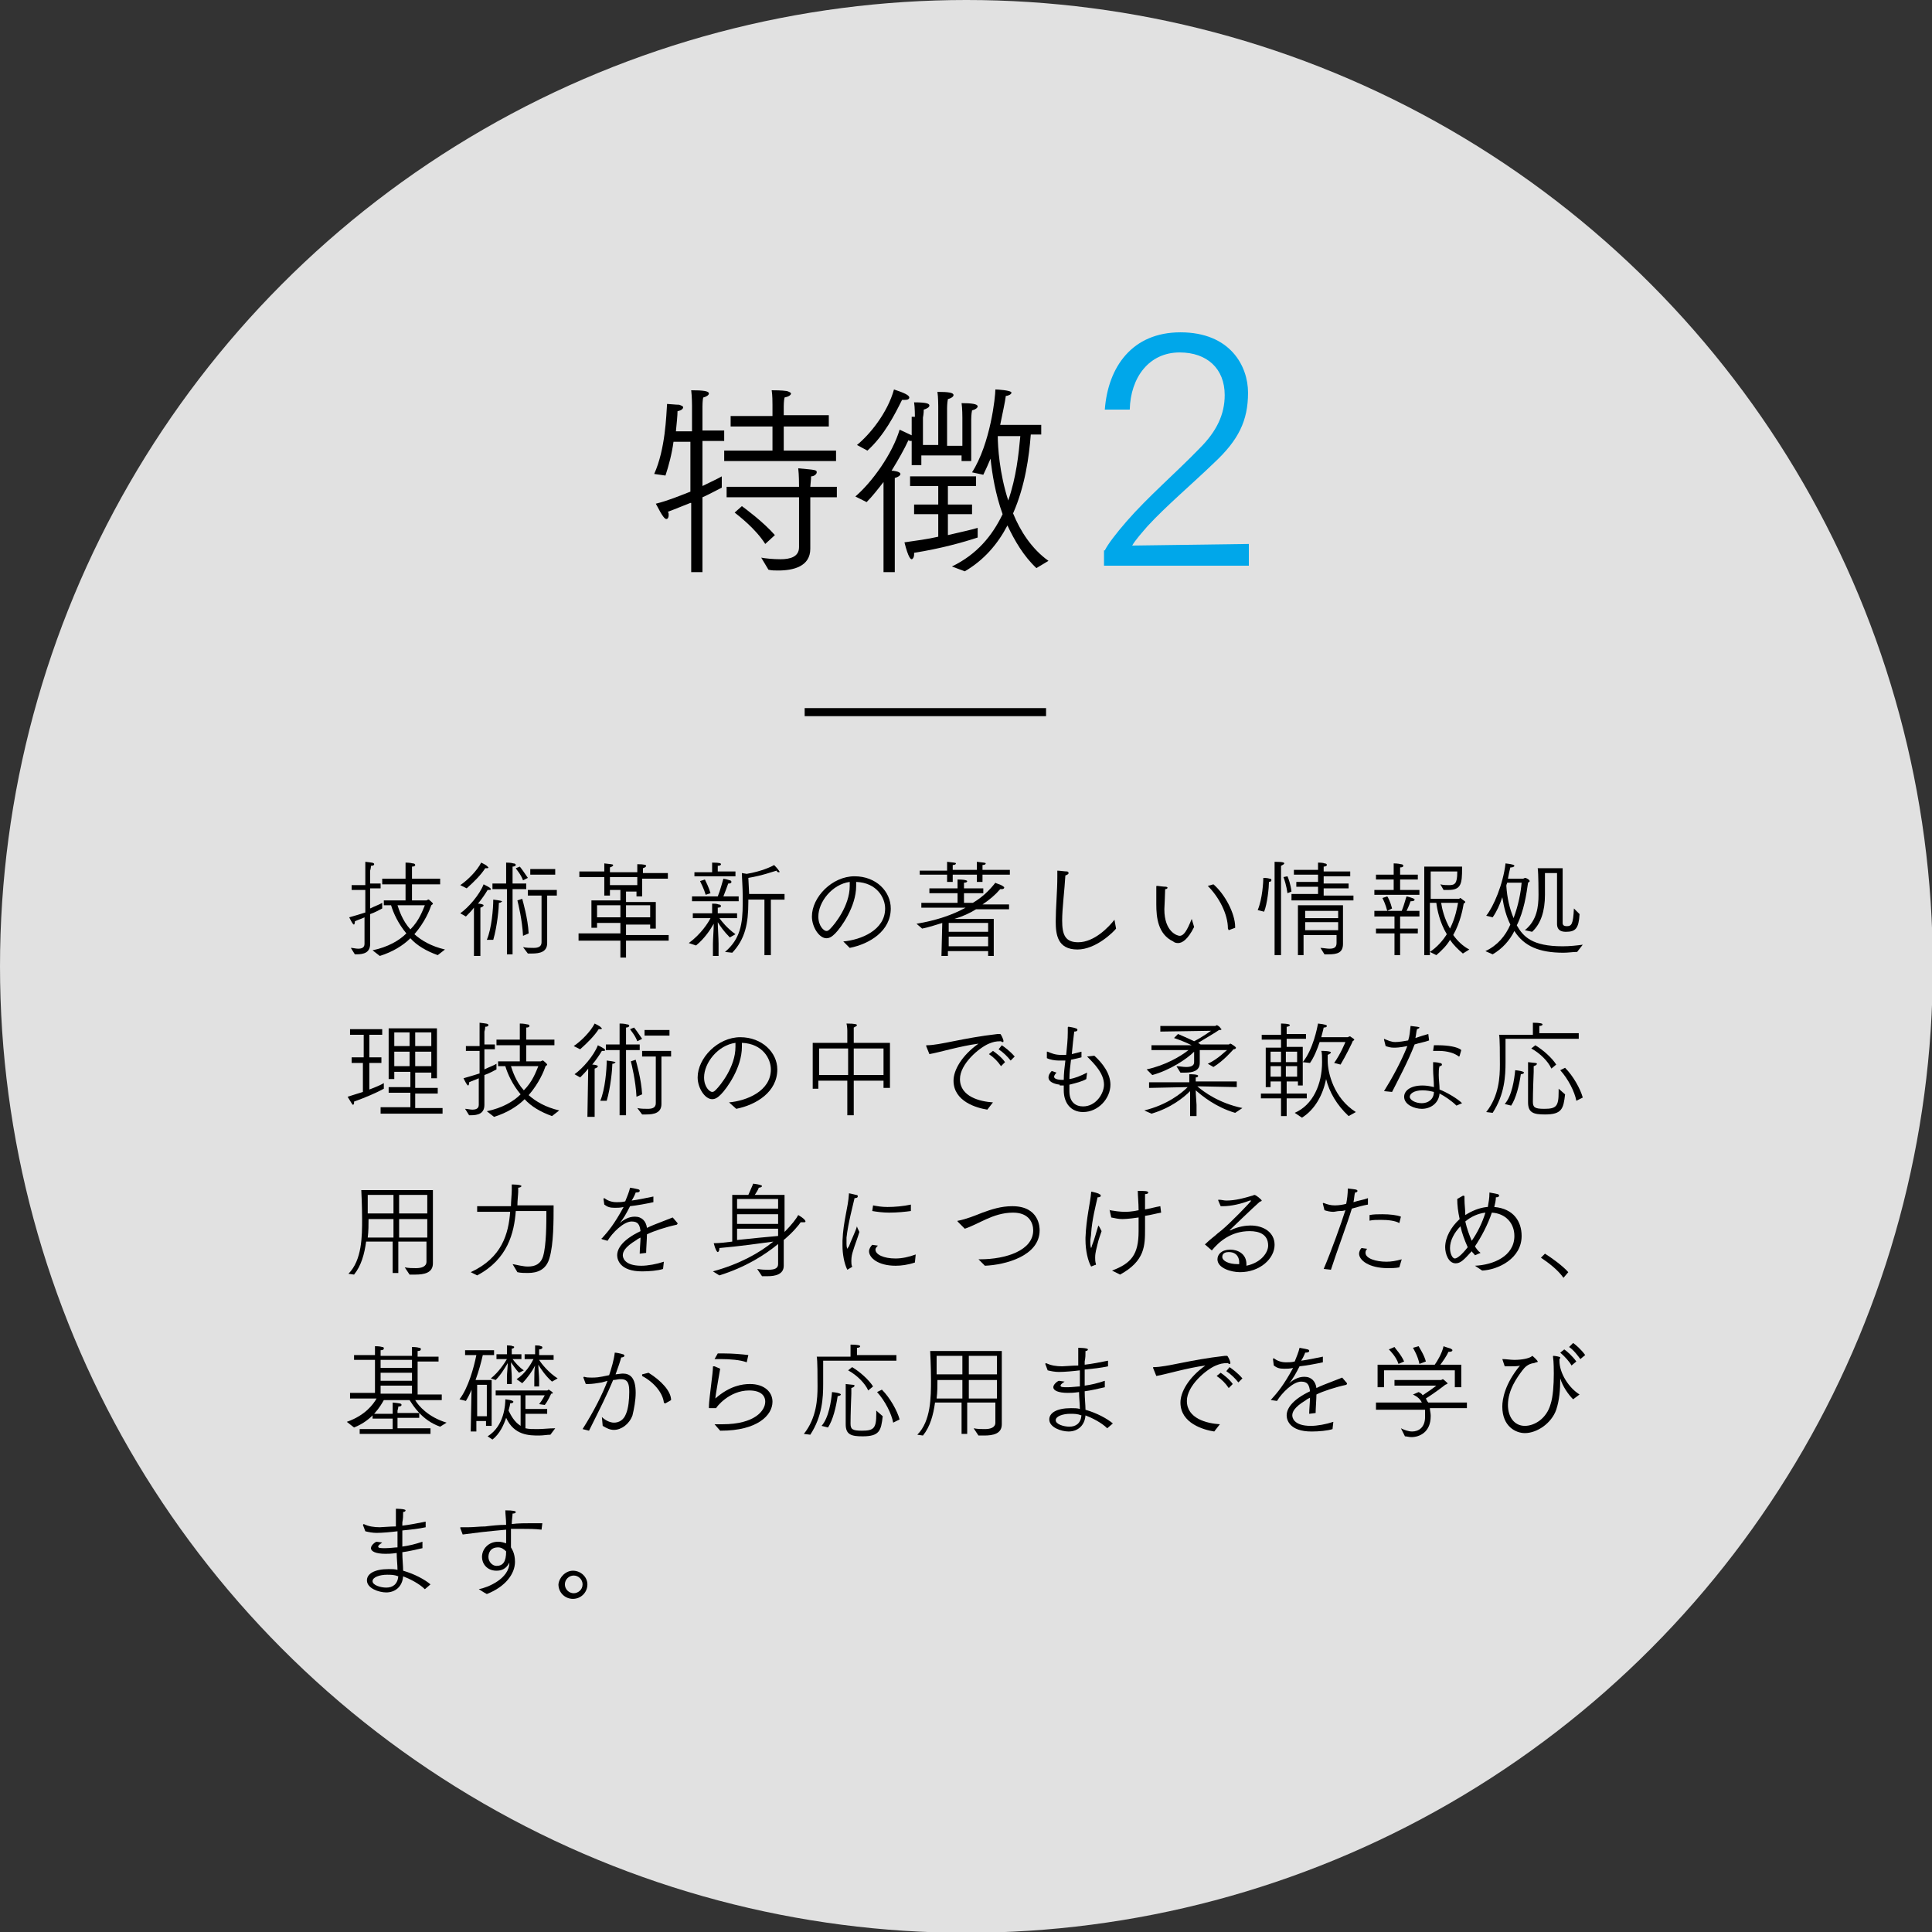 <?xml version="1.0" encoding="utf-8"?>
<!-- Generator: Adobe Illustrator 18.1.1, SVG Export Plug-In . SVG Version: 6.00 Build 0)  -->
<!DOCTYPE svg PUBLIC "-//W3C//DTD SVG 1.1//EN" "http://www.w3.org/Graphics/SVG/1.1/DTD/svg11.dtd">
<svg version="1.1" id="レイヤー_1" xmlns="http://www.w3.org/2000/svg" xmlns:xlink="http://www.w3.org/1999/xlink" x="0px"
	 y="0px" viewBox="0 0 240.1 240.1" enable-background="new 0 0 240.1 240.1" xml:space="preserve">
<rect x="0" y="0" width="240.1" height="240.1" fill="#333333" stroke="none"/>
<circle opacity="0.85" fill="#FFFFFF" cx="120.1" cy="120.1" r="120.1"/>
<g>
	<g>
		<g>
			<path d="M85.8,62.5c-0.8,0.3-1.7,0.7-2.8,1.1c0.1,0.1,0.1,0.3,0.1,0.4c0,0.3-0.1,0.5-0.3,0.5c-0.4,0-1.2-1.8-1.3-1.9
				c1.6-0.4,3-1,4.3-1.5v-6.2h-2.1c-0.2,1.5-0.6,3-1,4.2l-1.4-0.2c1.4-3.1,1.5-7.3,1.6-8.7c0.2,0,1.1,0.1,1.5,0.1
				c0.3,0.1,0.5,0.2,0.5,0.3c0,0.2-0.2,0.4-0.7,0.5c0,0.5-0.1,1.5-0.2,2.5h2v-3.2c0,0,0-1.1-0.1-1.9c1.5,0,2.2,0.1,2.2,0.4
				c0,0.2-0.3,0.4-0.7,0.5c-0.1,0.3-0.1,1.1-0.1,1.1v3h2.7v1.3h-2.7v5.6c1-0.5,1.9-0.9,2.4-1.2v1.4c-0.8,0.4-1.5,0.8-2.4,1.2v9.3
				h-1.4V62.5z M90,56h6V53h-5.2v-1.3H96v-1.4c0-0.3,0-1.2-0.1-1.8c0.2,0,1.3,0,1.9,0.1c0.3,0.1,0.5,0.2,0.5,0.3
				c0,0.2-0.3,0.4-0.8,0.5c-0.1,0.4-0.1,1.1-0.1,1.1v1.1h5.6V53h-5.6V56h6.5v1.3H90V56z M94.6,69.3c0.5,0.1,1.5,0.2,2.4,0.2
				c1.2,0,2.3-0.3,2.3-1.5v-6.2h-9v-1.3h9c0-0.3,0-1.5-0.1-2.3c2.2,0.2,2.3,0.2,2.3,0.5c0,0.2-0.3,0.5-0.7,0.5
				c0,0.4-0.1,1.1-0.1,1.3h3.3v1.3h-3.3v3.8c0,1.2,0,2.4,0,2.6v0c0,2.2-2.1,2.7-4,2.7c-0.4,0-0.8,0-1.2-0.1L94.6,69.3z M92.2,62.9
				c0.4,0.3,2.6,1.9,4.1,3.6l-1.2,1.1c-1.2-1.9-3.3-3.5-3.8-3.9L92.2,62.9z"/>
			<path d="M109.8,59.9c-0.7,0.9-1.4,1.8-2.1,2.5l-1.4-0.7c2.1-1.8,4.6-5.3,5.5-8.3c0.2,0.1,0.9,0.4,1.5,0.7
				c0.2,0.2,0.3,0.3,0.3,0.4c0,0.2-0.2,0.3-0.4,0.3c-0.1,0-0.2,0-0.3-0.1c-0.5,1.1-1.3,2.5-2.1,3.8c0.4,0,0.6,0.1,0.7,0.1
				c0.3,0.1,0.4,0.2,0.4,0.3c0,0.2-0.3,0.4-0.7,0.5l0,11.7h-1.4L109.8,59.9z M106.5,55.3c1.6-1.3,3.8-4,4.6-6.9
				c1.2,0.4,1.9,0.7,1.9,1c0,0.2-0.2,0.3-0.6,0.3c-0.1,0-0.2,0-0.3,0c-0.9,1.8-2.2,4.4-4.3,6.3L106.5,55.3z M113.6,62.7h3v-2.3h-3.5
				v-1.2h8.2v1.2h-3.5v2.3h3v1.2h-3v2.6c1.7-0.4,3.1-0.7,3.7-0.9v1.2c-1.8,0.6-4.7,1.4-7.9,1.9c0,0.1,0,0.1,0,0.2
				c0,0.4-0.2,0.6-0.3,0.6c-0.1,0-0.4-0.1-0.9-2.1c1.4-0.2,2.9-0.4,4.2-0.7v-2.8h-3V62.7z M113.7,51.8c0,0,0-1.2-0.1-1.8
				c1.7,0,1.9,0.2,1.9,0.4c0,0.2-0.3,0.4-0.7,0.5c0,0.5-0.1,1-0.1,1v3.4h1.9v-4.8c0,0,0-1.2-0.1-1.8c1.4,0,2,0.1,2,0.4
				c0,0.2-0.3,0.4-0.7,0.5c-0.1,0.5-0.1,1.1-0.1,1.1v4.7h1.9v-3.5c0,0,0-1.2-0.1-1.8c1.2,0,2,0.1,2,0.4c0,0.2-0.3,0.4-0.7,0.5
				c-0.1,0.5-0.1,1.1-0.1,1.1v5.2h-1.2v-0.7h-5v1.2h-1.2V51.8z M118.3,70.4c3.1-1.5,5-3.8,6.3-6.5c-0.9-2.5-1.3-5-1.5-6.9
				c-0.3,0.7-0.6,1.4-0.9,2l-1.4-0.3c2.3-3.6,2.9-9.4,2.9-10.3c0.2,0,2,0.1,2,0.4c0,0.2-0.4,0.4-0.7,0.4c-0.1,0.8-0.4,2.1-0.7,3.6
				h5.1v1.2h-1.3c-0.2,2.7-0.7,6.4-2.2,9.8c0.9,2.2,2.3,4.4,4.4,5.9l-1.5,0.9c-1.6-1.5-2.7-3.4-3.6-5.3c-1.2,2.3-2.9,4.3-5.3,5.7
				L118.3,70.4z M124,54.2c0,1.3,0.2,4.6,1.3,8c1-2.9,1.3-5.8,1.5-8H124z"/>
		</g>
		<g>
			<path fill="#00A7EA" d="M137.3,68.4c0.4-0.8,1.4-2.1,2.7-3.6c2.7-3.1,6.1-6,9.1-9.1c2.1-2.1,3.1-4.2,3.1-6.6
				c0-3.3-2.2-5.3-5.6-5.3c-3.8,0-6.1,3.1-6.2,7.1h-3.1c0.4-5.3,3.4-9.6,9.4-9.6c6.2,0,8.4,4.2,8.4,7.5c0,3.5-1.2,5.9-4.2,8.7
				c-2.8,2.7-6,5.4-8.3,7.9c-0.6,0.7-1.5,1.7-1.9,2.4l14.5-0.2v2.7h-18V68.4z"/>
		</g>
	</g>
	<g>
		<path d="M43.6,117.8c0.3,0,0.6,0.1,0.9,0.1c0.4,0,0.8-0.1,0.8-0.6v-3.3c-0.4,0.2-0.8,0.3-1.2,0.5c0,0.1,0,0.1,0,0.1
			c0,0.2-0.1,0.3-0.1,0.3c-0.1,0-0.2-0.1-0.6-0.9c0.7-0.2,1.4-0.4,2-0.6v-2.8h-1.7v-0.6h1.7V108c0-0.7,0-0.9,0-0.9
			c0.8,0.1,1.1,0.1,1.1,0.3c0,0.1-0.1,0.2-0.4,0.2c0,0.3-0.1,0.6-0.1,0.6v1.6h1.3v0.6H46v2.5c0.6-0.3,1.2-0.5,1.5-0.7l0,0.7
			c-0.4,0.2-0.9,0.5-1.5,0.7v2.6c0,0.5,0,1,0,1.1c0,1.1-0.8,1.3-1.7,1.3h-0.2L43.6,117.8z M46.3,118.1c1.9-0.4,3.3-1.2,4.2-2.1
			c-1-1.2-1.6-2.5-1.9-3.5h-0.9v-0.6h2.7v-2h-2.9v-0.7h2.9v-1.1c0-0.2,0-0.5,0-0.9c0.1,0,0.5,0,0.9,0.1c0.2,0,0.3,0.1,0.3,0.2
			c0,0.1-0.1,0.2-0.4,0.2c0,0.2,0,0.6,0,0.6v0.9h3.5v0.7h-3.5v2h1.8l0.2-0.1c0,0,0,0,0.1,0c0,0,0.5,0.4,0.5,0.5
			c0,0.1-0.1,0.1-0.2,0.2c-0.2,0.6-0.8,2.1-2.1,3.6c0.9,0.8,2.1,1.5,3.8,1.9l-0.9,0.7c-1.4-0.5-2.6-1.2-3.4-2.1
			c-0.9,0.9-2.2,1.7-3.8,2.2L46.3,118.1z M49.4,112.5c0.2,0.6,0.6,1.9,1.6,3c1.1-1.1,1.5-2.3,1.8-3H49.4z"/>
		<path d="M58.9,112.8c-0.3,0.4-0.6,0.7-1,1.1l-0.7-0.4c1-0.7,2.4-2.3,2.9-3.6c0.8,0.4,0.9,0.5,0.9,0.6c0,0.1-0.1,0.1-0.2,0.1
			c-0.1,0-0.1,0-0.2,0c-0.3,0.5-0.7,1.1-1.2,1.7c0.3,0,0.7,0.1,0.7,0.2c0,0.1-0.1,0.2-0.4,0.3c0,0.4,0,0.8,0,0.8l0,5.2h-0.8
			L58.9,112.8z M57.2,110c0.9-0.6,2.1-1.8,2.6-2.8c0.2,0.1,0.6,0.3,0.7,0.4c0.1,0.1,0.2,0.2,0.2,0.2c0,0.1-0.1,0.1-0.2,0.1
			c-0.1,0-0.1,0-0.2,0c-0.5,0.8-1.4,1.7-2.3,2.5L57.2,110z M60.5,116.8c0.6-1.4,0.8-3.9,0.8-5c0.9,0.1,1.1,0.2,1.1,0.2
			s-0.1,0.2-0.4,0.2c0,0.6-0.2,2.9-0.7,4.6L60.5,116.8z M62.9,110.5h-1.7v-0.7h1.7v-1.7c0-0.1,0-0.5,0-0.9c0.1,0,0.6,0,0.9,0.1
			c0.2,0,0.3,0.1,0.3,0.2c0,0.1-0.2,0.2-0.4,0.2c0,0.2,0,0.6,0,0.6v1.5h1.7v0.7h-1.7v8.1h-0.7V110.5z M64.6,107.7
			c0.1,0.1,0.6,0.8,1,1.4l-0.6,0.3c-0.3-0.8-0.8-1.3-0.9-1.5L64.6,107.7z M65,116.3c-0.1-2-0.6-4-0.7-4.4l0.6-0.2
			c0.1,0.4,0.7,2.4,0.8,4.3L65,116.3z M65,117.7c0.4,0.1,0.9,0.1,1.3,0.1c0.5,0,1-0.1,1-0.7v-5.8h-1.7v-0.7h3.6v0.7H68v4.1
			c0,0.2,0,1.4,0,1.8c0,1.1-0.9,1.3-1.9,1.3c-0.2,0-0.4,0-0.5,0L65,117.7z M65.9,108h3.1v0.7h-3.1V108z"/>
		<path d="M71.9,116h5.2v-1.3h-2.9v0.6h-0.7v-3.4h3.6v-1.3h-1.3v0.7h-0.7V109H72v-0.7h3.1v-0.1c0,0,0-0.6,0-0.9
			c0.8,0.1,1.1,0.1,1.1,0.2c0,0.1-0.1,0.2-0.4,0.3c0,0.2,0,0.5,0,0.5v0.1h3.4v-0.1c0,0,0-0.5,0-0.9c0.9,0,1.1,0.1,1.1,0.2
			c0,0.1-0.1,0.2-0.4,0.3c0,0.1,0,0.2,0,0.3v0.2v0.1H83v0.7h-3.2v2.2h-0.7v-0.6h-1.3v1.3h3.7v3.3h-0.7v-0.5h-3v1.3h5.3v0.7h-5.3v2.1
			h-0.7v-2.1h-5.2V116z M77.1,114v-1.5h-2.9v1.5H77.1z M79.2,110v-1h-3.4v1H79.2z M80.8,114v-1.5h-3v1.5H80.8z"/>
		<path d="M85.6,117.2c1.5-1.1,2.4-2.5,2.7-3.1c-0.8,0-1.9,0-2.2,0v-0.6h2.4v-0.3c0-0.1,0-0.7,0-0.9c0.2,0,0.6,0,0.8,0.1
			c0.2,0,0.3,0.1,0.3,0.2c0,0.1-0.1,0.2-0.4,0.2l0,0.7h2.4v0.6c-0.2,0-1.4,0-2.2,0c0.3,0.4,0.9,1.2,2,2l-0.7,0.4
			c-0.7-0.7-1.2-1.4-1.5-1.9c0,0.6,0.1,2,0.1,2.7v1.5h-0.7l0-1.5c0-0.6,0.1-1.8,0.1-2.5c-0.4,0.7-1.1,1.8-2.2,2.7L85.6,117.2z
			 M86,111.4h3.2c0.3-0.7,0.6-1.9,0.7-2.2c0.1,0,0.5,0.1,0.8,0.2c0.1,0,0.2,0.1,0.2,0.2s-0.1,0.2-0.3,0.2h-0.1
			c-0.1,0.3-0.4,1.1-0.6,1.6h1.9v0.6H86V111.4z M86.3,108.4h2.2V108c0,0,0-0.5,0-0.8c1,0,1.1,0.1,1.1,0.2c0,0.1-0.1,0.2-0.4,0.2
			c0,0.1,0,0.2,0,0.3v0.2v0.2h2.2v0.6h-5.1V108.4z M87.7,111.2c-0.2-0.7-0.6-1.5-0.7-1.7l0.6-0.2c0.1,0.2,0.5,1,0.7,1.7L87.7,111.2z
			 M90.1,118.3c1.9-1.6,2.2-3.5,2.2-6l0-1c0-1-0.1-2.2-0.1-2.8l0.6,0.1c1.8-0.3,3.1-0.9,3.4-1.1c0.1,0.1,0.4,0.4,0.6,0.7
			c0,0.1,0.1,0.1,0.1,0.1c0,0.1-0.1,0.1-0.1,0.1c-0.1,0-0.2,0-0.3-0.2c-0.4,0.1-1.7,0.6-3.5,0.9l0.1,2h4.4v0.7h-1.7v6.9H95v-6.9h-2
			v0.3c0,2.7-0.4,4.6-2,6.3L90.1,118.3z"/>
		<path d="M104.8,117c2.2-0.2,5.2-1.4,5.2-4.1c0-1.3-1-3.2-3.6-3.3c0,0.2,0,0.3,0,0.5c0,2.6-1.9,5.2-2.6,5.9
			c-0.4,0.4-0.7,0.6-1.1,0.6c-0.9,0-1.8-1.4-1.8-2.7c0-2.4,2.5-5,5.3-5c2.7,0,4.5,1.9,4.5,4c0,2.8-2.6,4.4-5.1,4.9L104.8,117z
			 M101.7,113.9c0,1.2,0.7,1.8,1,1.8c0.2,0,0.3-0.1,0.5-0.3c0.5-0.5,2.4-2.8,2.4-5.3c0-0.2,0-0.4,0-0.5
			C103.4,109.9,101.7,112.1,101.7,113.9z"/>
		<path d="M117.1,114.7c-0.7,0.2-1.5,0.5-2.5,0.7l-0.7-0.6c2.4-0.4,4.5-1.1,6.1-2h-5.5v-0.6h4.5v-1.2h-3.5v-0.6h3.5v-0.2
			c0-0.2,0-0.6,0-0.9c1.2,0,1.2,0.2,1.2,0.2c0,0.1-0.1,0.2-0.4,0.2c0,0.2,0,0.6,0,0.6v0.1h2.4v0.6h-2.4v1.2h1.1
			c1.2-0.7,2.1-1.6,2.8-2.5c0.1,0.1,0.6,0.2,0.9,0.4c0.1,0.1,0.2,0.1,0.2,0.2c0,0.1-0.1,0.2-0.3,0.2c-0.1,0-0.1,0-0.2,0
			c-0.6,0.7-1.3,1.3-2.2,1.9h3.3v0.6h-4.1c-0.8,0.5-1.7,0.9-2.7,1.2l4.9,0v4.6h-0.7l0-0.6h-5v0.6h-0.8L117.1,114.7z M114.3,108.2
			h3.4V108c0,0,0-0.5,0-0.9c0.8,0.1,1.1,0.1,1.1,0.2c0,0.1-0.1,0.2-0.4,0.2c0,0.2,0,0.5,0,0.5v0.1h3V108c0,0,0-0.5,0-0.9
			c0.8,0.1,1.1,0.1,1.1,0.2c0,0.1-0.1,0.2-0.4,0.2c0,0.2,0,0.5,0,0.5v0.1h3.4v0.6h-3.4v0.9h-0.7v-0.9h-3v0.9h-0.7v-0.9h-3.4V108.2z
			 M122.8,117.6v-1.2h-4.9v1.2H122.8z M122.8,115.8v-1.1h-4.9v1.1H122.8z"/>
		<path d="M138.7,115.4c-0.3,0.4-2.5,2.6-4.8,2.6c-2.5,0-2.7-1.9-2.7-3.5c0-1.6,0.2-3.8,0.2-5.5c0-0.3,0-0.5,0-0.8
			c0.3,0,0.9,0.1,1.2,0.1c0.1,0,0.2,0.1,0.2,0.2c0,0.1-0.1,0.2-0.4,0.3c-0.1,1.8-0.4,4.1-0.4,5.6c0,1.8,0.4,2.7,2,2.7
			c2,0,3.8-1.9,4.5-2.8L138.7,115.4z"/>
		<path d="M148.4,115.2c-0.8,1.6-1.5,2-2,2c-0.3,0-0.5-0.1-0.6-0.2c-1.9-0.9-2.1-3-2.1-4.6c0-1.7,0-2,0-2.2c0-0.1,0-0.1,0.1-0.1
			c0,0,0,0,0.1,0c0,0,0.7,0.1,1,0.1c0.1,0,0.2,0.1,0.2,0.1c0,0.1-0.1,0.2-0.3,0.2c0,0.5-0.1,2.4-0.1,2.5c0,2.8,1.6,3.3,1.9,3.3
			c0.5,0,0.9-0.6,1.5-2.1L148.4,115.2z M152.7,115.6C152.7,115.6,152.7,115.6,152.7,115.6C152.7,115.6,152.7,115.6,152.7,115.6
			L152.7,115.6l-0.1-0.2c0-1.8-1.1-3.9-2.5-5.3l0.7-0.2c1.4,1.2,2.7,3.6,2.7,5.3v0.1L152.7,115.6z"/>
		<path d="M156.3,113.1c0.6-1.4,0.7-3.6,0.7-4c0.1,0,0.5,0,0.8,0.1c0.2,0,0.2,0.1,0.2,0.2c0,0.1-0.1,0.2-0.3,0.2
			c0,0.7-0.2,2.7-0.6,3.7L156.3,113.1z M158.4,108.1c0,0,0-0.6,0-1c1.1,0,1.2,0.1,1.2,0.2c0,0.1-0.2,0.2-0.4,0.3c0,0.2,0,0.6,0,0.6
			v10.5h-0.8L158.4,108.1z M160,111c-0.1-0.8-0.4-1.8-0.5-2l0.5-0.1c0.1,0.2,0.4,1,0.5,1.9L160,111z M160.5,111.1h3.3v-0.9h-2.7
			v-0.6h2.7v-0.9h-3v-0.6h3V108c0-0.1,0-0.5,0-0.8c0.1,0,0.6,0,0.8,0.1c0.2,0,0.3,0.1,0.3,0.2c0,0.1-0.2,0.2-0.4,0.2
			c0,0.2,0,0.5,0,0.5v0.1h3.3v0.6h-3.3v0.9h3.1v0.6h-3.1v0.9h3.7v0.6h-7.7V111.1z M161.4,112.5h5.5v3.7c0,0.6,0,0.8,0,1.1v0
			c0,1.1-0.7,1.3-1.8,1.3l-0.5,0l-0.5-0.8c0.3,0,0.8,0.1,1.1,0.1c0.5,0,0.9-0.1,0.9-0.7v-1h-4.1v2.5h-0.7V112.5z M166.3,114.1v-0.9
			h-4.1v0.9H166.3z M166.3,115.6v-1h-4.1v1H166.3z"/>
		<path d="M173.3,116H171v-0.6h2.3v-1.5h-2.5v-0.7h3.4c0.3-0.7,0.5-1.6,0.6-1.8c0.8,0.2,1,0.3,1,0.4c0,0.1-0.1,0.2-0.4,0.2h-0.1
			c0,0-0.2,0.6-0.5,1.2h1.6v0.7H174v1.5h2.2v0.6H174v2.7h-0.7V116z M170.8,110.6h2.4v-1.3h-2.2v-0.6h2.2v-0.5c0-0.2,0-0.5,0-0.9
			c0.1,0,0.5,0,0.9,0.1c0.2,0,0.3,0.1,0.3,0.2c0,0.1-0.1,0.2-0.4,0.2c0,0.2,0,0.6,0,0.6v0.3h2.2v0.6H174v1.3h2.4l0,0.6h-5.6V110.6z
			 M172.4,113.2c-0.2-0.8-0.5-1.4-0.6-1.6l0.6-0.2c0.1,0.1,0.4,0.7,0.6,1.5L172.4,113.2z M177,107.7h4.7v0.2c0,1.9-0.1,2.7-1.7,2.7
			c-0.2,0-0.4,0-0.6,0l-0.4-0.7c0.4,0.1,0.7,0.1,1.1,0.1c0.7,0,1-0.2,1-1.6v-0.1h-3.3v3.4h3.5c0.1,0,0.1-0.1,0.2-0.1c0,0,0,0,0,0
			c0.5,0.4,0.6,0.4,0.6,0.5c0,0.1-0.1,0.1-0.2,0.2c-0.1,0.6-0.4,2.3-1.3,3.9c0.5,0.7,1.2,1.4,2,1.8l-0.8,0.5
			c-0.6-0.5-1.2-1.1-1.6-1.7c-0.4,0.7-1,1.3-1.7,1.9l-0.8-0.4c0.9-0.6,1.6-1.4,2.1-2.2c-0.9-1.5-1.2-3.1-1.3-3.9h-0.8l0,6.5H177
			V107.7z M179.1,112.2c0.1,0.7,0.4,2,1.1,3.2c0.7-1.4,0.9-2.7,1-3.2H179.1z"/>
		<path d="M184.6,118.2c1.5-0.7,2.5-1.9,3.1-3.3c-0.5-1-0.8-2.1-1-3.4c-0.3,0.9-0.7,1.8-1.2,2.5l-0.8-0.2c0.9-1.1,2.1-3.9,2.4-6.5
			c0.9,0.1,1.1,0.2,1.1,0.3c0,0.1-0.2,0.2-0.4,0.2h-0.1c-0.1,0.4-0.2,0.8-0.3,1.4h1.9l0.2-0.1c0,0,0.1,0,0.1,0c0,0,0.5,0.2,0.5,0.4
			c0,0.1-0.1,0.1-0.2,0.2c-0.2,1.4-0.5,3.5-1.4,5.3c0.8,1.4,1.9,2.6,5.7,2.6c0.9,0,1.8-0.1,2.5-0.2l-0.7,0.9c-0.5,0-1.1,0.1-1.7,0.1
			c-3,0-4.9-0.8-6.1-2.7c-0.6,1.2-1.5,2.2-2.7,2.9L184.6,118.2z M187.3,109.7c0,0.1-0.1,0.2-0.1,0.4c0.1,1.5,0.4,2.8,0.9,4
			c0.6-1.6,0.9-3.2,1-4.4H187.3z M189.5,115.6c1.5-1.2,1.7-2.9,1.7-4.4c0-0.1,0-2.7-0.1-3.3h3.1l0,6.8c0,0.3,0.2,0.4,0.5,0.4
			c0.6,0,0.8-0.2,0.9-2.2l0.7,0.7c-0.1,1.8-0.5,2.2-1.7,2.2c-1,0-1.1-0.6-1.1-1v-6.3H192c0,0.1,0,0.3,0,0.6c0,0.6,0,1.6,0,2v0.1
			c0,2-0.5,3.6-1.6,4.6L189.5,115.6z"/>
		<path d="M45.2,132.1h-1.5v-0.7h1.5v-2.8h-1.7v-0.7h4v0.7h-1.6v2.8h1.5v0.7h-1.5v3.3c0.8-0.3,1.5-0.6,1.8-0.8l0,0.7
			c-0.9,0.5-2.3,1.1-3.7,1.6c0,0.1,0,0.1,0,0.2c0,0.1-0.1,0.2-0.1,0.2c-0.1,0-0.1,0-0.7-1c0.6-0.2,1.3-0.4,1.9-0.6V132.1z
			 M47.4,137.6h3.6v-1.8h-2.7v-0.7h2.7v-1.9H49v0.9h-0.7v-6.3h6v6.2h-0.7v-0.7h-2v1.9h2.8v0.7h-2.8v1.8h3.4v0.7h-7.7V137.6z
			 M50.9,130v-1.7H49v1.7H50.9z M50.9,132.5v-1.8H49v1.8H50.9z M53.6,130v-1.7h-2v1.7H53.6z M53.6,132.5v-1.8h-2v1.8H53.6z"/>
		<path d="M57.8,137.8c0.3,0,0.6,0.1,0.9,0.1c0.4,0,0.8-0.1,0.8-0.6v-3.3c-0.4,0.2-0.8,0.3-1.2,0.5c0,0.1,0,0.1,0,0.1
			c0,0.2-0.1,0.3-0.1,0.3c-0.1,0-0.2-0.1-0.6-0.9c0.7-0.2,1.4-0.4,2-0.6v-2.8h-1.7v-0.6h1.7V128c0-0.7,0-0.9,0-0.9
			c0.8,0.1,1.1,0.1,1.1,0.3c0,0.1-0.1,0.2-0.4,0.2c0,0.3-0.1,0.6-0.1,0.6v1.6h1.3v0.6h-1.3v2.5c0.6-0.3,1.2-0.5,1.5-0.7l0,0.7
			c-0.4,0.2-0.9,0.5-1.5,0.7v2.6c0,0.5,0,1,0,1.1c0,1.1-0.8,1.3-1.7,1.3h-0.2L57.8,137.8z M60.5,138.1c1.9-0.4,3.3-1.2,4.2-2.1
			c-1-1.2-1.6-2.5-1.9-3.5h-0.9v-0.6h2.7v-2h-2.9v-0.7h2.9v-1.1c0-0.2,0-0.5,0-0.9c0.1,0,0.5,0,0.9,0.1c0.2,0,0.3,0.1,0.3,0.2
			c0,0.1-0.1,0.2-0.4,0.2c0,0.2,0,0.6,0,0.6v0.9h3.5v0.7h-3.5v2h1.8l0.2-0.1c0,0,0,0,0.1,0c0,0,0.5,0.4,0.5,0.5
			c0,0.1-0.1,0.1-0.2,0.2c-0.2,0.6-0.8,2.1-2.1,3.6c0.9,0.8,2.1,1.5,3.8,1.9l-0.9,0.7c-1.4-0.5-2.6-1.2-3.4-2.1
			c-0.9,0.9-2.2,1.7-3.8,2.2L60.5,138.1z M63.5,132.5c0.2,0.6,0.6,1.9,1.6,3c1.1-1.1,1.5-2.3,1.8-3H63.5z"/>
		<path d="M73.1,132.8c-0.3,0.4-0.6,0.7-1,1.1l-0.7-0.4c1-0.7,2.4-2.3,2.9-3.6c0.8,0.4,0.9,0.5,0.9,0.6c0,0.1-0.1,0.1-0.2,0.1
			c-0.1,0-0.1,0-0.2,0c-0.3,0.5-0.7,1.1-1.2,1.7c0.3,0,0.7,0.1,0.7,0.2c0,0.1-0.1,0.2-0.4,0.3c0,0.4,0,0.8,0,0.8l0,5.2H73
			L73.1,132.8z M71.3,130c0.9-0.6,2.1-1.8,2.6-2.8c0.2,0.1,0.6,0.3,0.7,0.4c0.1,0.1,0.2,0.2,0.2,0.2c0,0.1-0.1,0.1-0.2,0.1
			c-0.1,0-0.1,0-0.2,0c-0.5,0.8-1.4,1.7-2.3,2.5L71.3,130z M74.6,136.8c0.6-1.4,0.8-3.9,0.8-5c0.9,0.1,1.1,0.2,1.1,0.2
			s-0.1,0.2-0.4,0.2c0,0.6-0.2,2.9-0.7,4.6L74.6,136.8z M77,130.5h-1.7v-0.7H77v-1.7c0-0.1,0-0.5,0-0.9c0.1,0,0.6,0,0.9,0.1
			c0.2,0,0.3,0.1,0.3,0.2c0,0.1-0.2,0.2-0.4,0.2c0,0.2,0,0.6,0,0.6v1.5h1.7v0.7h-1.7v8.1H77V130.5z M78.8,127.7
			c0.1,0.1,0.6,0.8,1,1.4l-0.6,0.3c-0.3-0.8-0.8-1.3-0.9-1.5L78.8,127.7z M79.1,136.3c-0.1-2-0.6-4-0.7-4.4l0.6-0.2
			c0.1,0.4,0.7,2.4,0.8,4.3L79.1,136.3z M79.2,137.7c0.4,0.1,0.9,0.1,1.3,0.1c0.5,0,1-0.1,1-0.7v-5.8h-1.7v-0.7h3.6v0.7h-1.2v4.1
			c0,0.2,0,1.4,0,1.8c0,1.1-0.9,1.3-1.9,1.3c-0.2,0-0.4,0-0.5,0L79.2,137.7z M80.1,128h3.1v0.7h-3.1V128z"/>
		<path d="M90.6,137c2.2-0.2,5.2-1.4,5.2-4.1c0-1.3-1-3.2-3.6-3.3c0,0.2,0,0.3,0,0.5c0,2.6-1.9,5.2-2.6,5.9
			c-0.4,0.4-0.7,0.6-1.1,0.6c-0.9,0-1.8-1.4-1.8-2.7c0-2.4,2.5-5,5.3-5c2.7,0,4.6,1.9,4.6,4c0,2.8-2.6,4.4-5.1,4.9L90.6,137z
			 M87.5,133.9c0,1.2,0.7,1.8,1,1.8c0.2,0,0.3-0.1,0.5-0.3c0.5-0.5,2.4-2.8,2.4-5.3c0-0.2,0-0.4,0-0.5
			C89.2,129.9,87.5,132.1,87.5,133.9z"/>
		<path d="M101,129.6h4.3v-1.5c0,0,0-0.5-0.1-0.9c1.1,0,1.3,0.1,1.3,0.2c0,0.1-0.2,0.2-0.4,0.3c0,0.2,0,0.6,0,0.6v1.3h4.5v5.6h-0.8
			v-0.9h-3.7v4.3h-0.8v-4.3h-3.6v1H101V129.6z M105.4,133.6v-3.3h-3.6v3.3H105.4z M109.8,133.6v-3.3h-3.7v3.3H109.8z"/>
		<path d="M115.1,130C115,130,115,130,115.1,130c0-0.1,0-0.1,0.1-0.1c1.6,0,4.4-0.9,8.8-1.4c0.1,0,0.1,0,0.2,0c0,0,0.1,0,0.1,0
			c0.1,0,0.4,0.7,0.4,0.8c0,0,0,0.1,0,0.1c0,0.1,0,0.1-0.1,0.1c-0.1,0-0.1,0-0.2-0.1c-0.7,0-1,0.1-1.5,0.3c-1.2,0.5-3.6,2.5-3.6,4.4
			c0,2.2,2.5,2.8,4.1,2.9l-0.7,0.9c-1.3-0.2-4.2-1-4.2-3.6c0-1.3,1-3.1,3.1-4.6c-2.3,0.3-4.9,1.1-6.1,1.3L115.1,130z M123.4,130.6
			c0.3,0.2,1.1,0.8,1.5,1.4l-0.5,0.5c-0.4-0.6-0.9-1.1-1.5-1.5L123.4,130.6z M124.5,129.9c0.3,0.2,1,0.7,1.6,1.4l-0.5,0.5
			c-0.4-0.5-0.9-1-1.5-1.4L124.5,129.9z"/>
		<path d="M131.7,134.8c-0.8-0.1-1.4-0.4-1.4-0.9c0-0.2,0.1-0.5,0.4-0.8l0.6,0.2c-0.2,0.2-0.3,0.4-0.3,0.5c0,0.4,0.9,0.4,1,0.4
			l0.2,0c0-0.8,0.1-1.6,0.2-2.4c-0.3,0-0.5,0-0.8,0c-0.5,0-1.1-0.1-1.5-0.3c0-0.1,0-0.6,0-0.7c0-0.1,0-0.1,0-0.1c0,0,0,0,0.1,0
			c0.5,0.2,0.9,0.4,1.7,0.4c0.2,0,0.4,0,0.6,0c0.1-1,0.2-1.9,0.2-2.8c0-0.2,0-0.4,0-0.6c0,0,0-0.1,0.1-0.1c0,0,0.7,0.1,0.9,0.2
			c0.1,0,0.2,0.1,0.2,0.2c0,0.1-0.1,0.2-0.4,0.2c-0.1,0.8-0.2,1.7-0.3,2.8c0.4-0.1,0.8-0.2,1.2-0.3l0,0.7c-0.4,0.1-0.8,0.2-1.3,0.3
			c-0.1,0.8-0.2,1.6-0.2,2.4c0.7-0.1,1.4-0.4,2.2-0.8l-0.1,0.8c-0.5,0.3-1.3,0.5-2.1,0.7v0.8c0,1.4,0.8,1.9,1.7,1.9
			c1.6,0,2.6-1.6,2.6-2.7c0-1.4-1.2-2.6-2.1-3.5l0.9-0.1c1,0.9,2,2.2,2,3.6c0,1.7-1.5,3.4-3.4,3.4c-1.5,0-2.4-1.1-2.4-2.7v0
			c0-0.2,0-0.4,0-0.6H131.7z"/>
		<path d="M142.2,138c2.9-0.7,4.7-2.2,5.4-2.9l-4.8,0.1v-0.7h5v-0.2c0,0,0-0.4,0-0.8c0.2,0,1.1,0,1.1,0.2c0,0.1-0.1,0.2-0.3,0.2
			c0,0.3,0,0.4,0,0.4v0.1h5.1v0.7l-4.9-0.1c0.8,0.7,2.7,2.1,5.6,2.7l-0.9,0.6c-2.4-0.7-4.1-2.1-4.9-2.8c0,0.5,0.1,1.6,0.1,1.8l0,1.4
			h-0.8l0-1.4c0-0.1,0-1.2,0-1.7c-0.8,0.8-2.4,2.1-4.8,2.8L142.2,138z M142.5,132.9c2.3-0.5,4.2-1.6,5.2-2.4l-4.6,0v-0.6l5,0
			c-0.8-0.4-1.6-0.7-2.2-0.9l0.5-0.5c0.2,0.1,1.2,0.5,2,0.9c1-0.5,2.1-1.3,2.1-1.3l-6.3,0.1v-0.7h6.8c0.1,0,0.2-0.1,0.2-0.1
			c0.1,0,0.4,0.2,0.5,0.4c0,0,0.1,0.1,0.1,0.1c0,0.1-0.1,0.1-0.3,0.1c-0.4,0.3-1.8,1.1-2.6,1.6c0.1,0.1,0.2,0.1,0.3,0.2l3.5,0
			c0.1,0,0.1-0.1,0.2-0.1c0.1,0,0.7,0.4,0.7,0.5c0,0.1-0.1,0.2-0.3,0.2c-0.2,0.2-1.2,1.4-2.5,2.2l-0.7-0.4c1.3-0.6,2.2-1.6,2.4-1.7
			h-3.4v0.8c0,0.1,0,0.5,0,0.6c0,0,0,0.1,0,0.1v0.1c0,1-0.9,1.2-1.8,1.2c-0.2,0-0.4,0-0.6,0l-0.5-0.8c0.4,0,0.8,0.1,1.2,0.1
			c0.5,0,1-0.1,1-0.6v-0.5c0-0.2,0-0.6,0-0.8c-0.9,0.9-3,2.3-5.2,2.9L142.5,132.9z"/>
		<path d="M156.7,135.9h2.5v-1.5h-1.3v0.7h-0.6l0-4.9h1.9v-1h-2.4v-0.6h2.4v-0.4c0,0,0-0.6,0-1c0,0,1.1,0,1.1,0.2
			c0,0.1-0.2,0.2-0.4,0.2c0,0.3,0,0.6,0,0.6v0.3h2.4v0.6h-2.4v1h2v4.8h-0.6v-0.5h-1.4v1.5h2.5v0.6h-2.5v2.2h-0.7v-2.2h-2.5V135.9z
			 M159.2,132v-1.3h-1.3v1.3H159.2z M159.2,133.8v-1.3h-1.3v1.3H159.2z M161.2,132v-1.3h-1.4v1.3H161.2z M161.2,133.8v-1.3h-1.4v1.3
			H161.2z M160.9,138.3c2.3-1,3.4-3.6,3.4-6.3c0-0.6,0-1.2-0.1-1.4h0.1c0,0,1.1,0,1.1,0.2c0,0.1-0.2,0.2-0.4,0.3l0,0.7
			c0,1.6,0.8,4.7,3.5,6.4l-0.9,0.5c-1.5-1.4-2.4-3-2.8-4.6c-0.4,2-1.4,3.8-3,4.8L160.9,138.3z M161.9,132c1.3-1.6,1.8-4.3,1.9-4.8
			c0.9,0.1,1.1,0.2,1.1,0.3c0,0.1-0.1,0.2-0.4,0.2c0,0-0.1,0.5-0.3,1.2h3.3l0.2-0.1c0,0,0,0,0.1,0c0.1,0.1,0.5,0.3,0.5,0.4
			c0,0.1-0.1,0.1-0.2,0.2c0,0.1-0.9,1.9-1.5,2.9l-0.8-0.2c0.8-1.1,1.4-2.6,1.4-2.6H164c-0.3,0.9-0.7,1.9-1.2,2.6L161.9,132z"/>
		<path d="M172,135.6c1-1.6,2.1-3.6,2.9-5.6c-1,0.2-1.4,0.2-1.7,0.2c-0.4,0-0.7-0.1-1-0.2l-0.2-0.8v0c0,0,0-0.1,0-0.1c0,0,0,0,0,0
			c0.5,0.2,0.9,0.4,1.4,0.4c0.4,0,1.1-0.1,1.6-0.2c0.2-0.6,0.2-1,0.3-1.8c0.7,0.1,1.1,0.1,1.1,0.2c0,0.1-0.1,0.1-0.3,0.2
			c-0.1,0.3-0.1,0.7-0.2,1.1c0.6-0.2,1.2-0.4,1.6-0.5l0.1,0.8c-0.5,0.2-1.2,0.3-1.8,0.5c-0.8,2.1-2.1,4.5-2.8,5.9L172,135.6z
			 M181,137.4c-0.6-0.6-1.5-1.2-2.1-1.5c-0.1,1.2-1.1,1.9-2.2,1.9c-0.9,0-2.2-0.5-2.2-1.5c0-0.7,0.7-1.4,2.3-1.4
			c0.5,0,1,0.1,1.4,0.2c0-0.8-0.1-1.5-0.1-2.2c0-0.3,0-0.6,0-0.9c0,0,0.5,0,0.8,0.1c0.2,0,0.3,0.1,0.3,0.2c0,0.1-0.1,0.2-0.3,0.2
			c-0.1,0.3-0.1,0.7-0.1,1.1c0,0.6,0.1,1.2,0.1,1.8c0.8,0.3,2.2,1.1,2.8,1.7L181,137.4z M176.8,135.5c-1.2,0-1.6,0.5-1.6,0.8
			c0,0.4,0.7,0.8,1.5,0.8c0.8,0,1.5-0.5,1.5-1.4C177.8,135.6,177.3,135.5,176.8,135.5z M178.2,129.9c0.2,0,0.4,0,0.6,0
			c1.1,0,2.4,0.2,2.8,0.6l-0.2,0.7c0,0,0,0.1-0.1,0.1c0,0,0,0,0,0c-0.5-0.4-1.4-0.7-2.5-0.7c-0.2,0-0.4,0-0.6,0c-0.1,0-0.1,0-0.1,0
			v0L178.2,129.9z"/>
		<path d="M184.7,138.2c1.6-2,1.7-4.4,1.7-5.9c0-1.2,0-3.3-0.1-3.7h4.2V128c0-0.1,0-0.6,0-0.9c0.9,0,1.2,0.1,1.2,0.2
			c0,0.1-0.1,0.2-0.4,0.2c0,0.2,0,0.5,0,0.5v0.4h4.9v0.7h-9.1c0,0.2,0,1.7,0,2.9c0,1.7-0.1,4-1.6,6.3L184.7,138.2z M187,137.2
			c0.9-1,1.2-3.1,1.3-4.2c1.1,0.1,1.1,0.3,1.1,0.3c0,0.1-0.2,0.2-0.4,0.2c-0.2,1.4-0.6,3-1.2,3.9L187,137.2z M189.9,133.1v-0.4
			c0-0.2,0-0.5,0-0.7c1,0.1,1.1,0.1,1.1,0.2c0,0.1-0.1,0.2-0.4,0.3c0,0.3,0,0.6,0,0.7c-0.1,2.5-0.1,3.6-0.1,3.7
			c0,0.7,0.2,0.9,1.4,0.9c1.5,0,1.8-0.3,1.8-2.1v-0.4l0.8,0.7c-0.2,1.8-0.4,2.5-2.5,2.5c-1.4,0-2.1-0.2-2.1-1.5v-0.1L189.9,133.1z
			 M190.8,129.9c1,0.6,2.1,1.6,2.6,2.4l-0.6,0.5c-0.4-0.9-1.4-1.9-2.5-2.5L190.8,129.9z M195.9,136.8c-0.2-1.1-1-2.7-2-3.8l0.6-0.3
			c1,1,1.9,2.6,2.2,3.7L195.9,136.8z"/>
		<path d="M43.3,158.3c1.7-1.7,1.7-4.7,1.7-6.8c0-1.7-0.1-3.5-0.1-3.6h8.9v7.5c0,0.8,0,1.4,0,1.6v0c0,1.2-1.1,1.4-2.2,1.4
			c-0.2,0-0.5,0-0.7,0l-0.6-0.9c0.5,0.1,1,0.1,1.4,0.1c0.7,0,1.3-0.2,1.3-0.8v-2.5h-3.5v3.9h-0.7v-3.9h-3.3c-0.2,1.5-0.6,3-1.5,4.1
			L43.3,158.3z M48.9,153.8v-2.3h-3.1c0,0.7,0,1.5-0.1,2.3H48.9z M48.9,150.8v-2.3h-3.2c0,0,0,1,0,2.3H48.9z M53.1,150.8v-2.3h-3.5
			v2.3H53.1z M53.1,153.8v-2.3h-3.5v2.3H53.1z"/>
		<path d="M58.5,158.1c3.9-1.8,4.7-4.8,4.9-7.5h-4.1v-0.7h4.2c0-0.6,0.1-1.5,0.1-2v-0.7c0,0,1.2,0,1.2,0.2c0,0.1-0.2,0.2-0.4,0.2
			c0,0.2,0,0.4,0,0.5c0,0.3-0.1,1.1-0.1,1.7h4.5c0,1.9,0,4.8-0.5,6.5c-0.4,1.5-1.5,1.9-2.7,1.9c-0.4,0-0.9,0-1.3-0.1l-0.6-1
			c0.6,0.1,1.3,0.3,1.9,0.3c0.9,0,1.6-0.3,1.9-1.3c0.4-1.4,0.4-4,0.4-5.6h-3.8c-0.2,2.7-1,6-4.8,8L58.5,158.1z"/>
		<path d="M74.8,154C74.8,154,74.8,154,74.8,154c-0.1-0.1-0.1-0.1,0-0.1c0.8-0.9,1.5-1.7,2.7-3.9c-0.4,0.1-0.8,0.1-1.1,0.1
			c-0.6,0-0.9-0.1-1.3-0.4L75,149c0,0,0-0.1,0.1-0.1c0,0,0,0,0,0c0.4,0.3,0.9,0.5,1.5,0.5h0.1c0.3,0,0.6,0,1-0.1
			c0.2-0.5,0.5-1.2,0.6-1.7c1.1,0.2,1.2,0.2,1.2,0.4c0,0.1-0.1,0.2-0.5,0.2c-0.1,0.3-0.3,0.7-0.5,1c0.8-0.1,1.7-0.3,2.7-0.5l0,0.7
			c-0.9,0.2-2,0.4-2.9,0.5c-0.4,0.8-0.9,1.7-1.3,2.1c-0.1,0.1-0.1,0.1-0.1,0.1c0,0,0,0,0.1-0.1c0.5-0.4,1.1-0.8,1.9-0.8
			c0.9,0,1.4,0.6,1.5,1.4c0.6-0.3,0.9-0.4,3.2-1.3l0.6,0.7c0,0,0,0,0,0.1c0,0,0,0-0.1,0.1c-1.4,0.3-2.9,0.8-3.7,1.2
			c0,0.5-0.1,1.8-0.1,2.3l-0.8,0.1c0-0.5,0.1-1.5,0.1-2c-0.2,0.1-0.4,0.2-0.5,0.3c-1.5,0.9-1.7,1.5-1.7,1.9c0,0.2,0.1,1.3,2.3,1.3
			c0.8,0,1.9-0.2,2.8-0.5l-0.1,0.9c-0.6,0.2-1.7,0.3-2.6,0.3c-2.8,0-3.1-1.5-3.1-2c0-0.8,0.6-1.9,2.9-3c-0.1-0.8-0.3-1.2-1.1-1.2
			c-1,0-2.4,1.4-3,2.4L74.8,154z"/>
		<path d="M88.6,158c3.3-0.9,5.8-2.3,7.5-3.7c-1.5,0.2-4.3,0.6-6.7,0.8v0.1c0,0.2-0.1,0.4-0.2,0.4c-0.1,0-0.3-0.3-0.5-1.1
			c0.7,0,1.5-0.1,2.3-0.2v-5.8H93c0.2-0.5,0.5-1.1,0.6-1.4c0.8,0.1,1.1,0.2,1.1,0.3c0,0.1-0.2,0.2-0.4,0.2h0
			c-0.1,0.3-0.3,0.6-0.5,0.9h3.7v4.6c0.9-0.9,1.5-1.7,1.7-2.1c0,0,0.9,0.5,0.9,0.8c0,0.1-0.1,0.1-0.3,0.1c-0.1,0-0.2,0-0.3,0
			c-0.2,0.3-0.9,1.2-2.1,2.2v1.8l0,1.4v0c0,1.1-1.1,1.3-2,1.3c-0.2,0-0.5,0-0.7,0l-0.6-0.9c0.6,0.1,1,0.1,1.4,0.1
			c0.8,0,1.2-0.2,1.2-0.7v-2.5c-1.7,1.4-4.1,2.9-7.3,3.9L88.6,158z M96.7,150.2V149h-5.1v1.2H96.7z M96.7,152.1v-1.2h-5.1v1.2H96.7z
			 M91.6,154.1c1.9-0.2,3.9-0.4,5.1-0.5v-0.9h-5.1V154.1z"/>
		<path d="M105.3,157.8c-0.4-0.8-0.6-2-0.6-3c0-0.2,0-0.4,0-0.6c0.1-2.5,0.7-4.1,0.8-5.8c0-0.1,0-0.1,0-0.1c0.1,0,0.9,0.2,0.9,0.2
			c0.2,0,0.2,0.1,0.2,0.2c0,0.1-0.1,0.2-0.4,0.2c-0.2,0.9-0.8,3.1-1,4.9c0,0.1,0,0.5,0,0.8c0,0.4,0.1,0.6,0.1,0.6
			c0,0,0.1-0.2,0.2-0.3c0.2-0.6,0.8-1.8,1-2.5c0,0.1,0.2,0.5,0.3,0.7c-0.2,0.7-0.6,1.7-0.8,2.4c-0.1,0.3-0.2,0.7-0.2,1.2
			c0,0.2,0,0.5,0.1,0.7v0c0,0,0,0.1-0.1,0.1L105.3,157.8z M109.1,154.8c-0.3,0.3-0.3,0.4-0.3,0.5c0,0.6,1,1.1,2.5,1.1
			c0.8,0,1.7-0.2,2.5-0.5l-0.1,1c-0.9,0.3-1.7,0.4-2.4,0.4c-2.2,0-3.3-1-3.3-1.8c0-0.3,0.2-0.6,0.4-0.8L109.1,154.8z M108.5,149.8
			c0.5,0.1,1.1,0.2,1.8,0.2c0.9,0,2-0.1,2.9-0.3v0.8c-0.7,0.1-1.7,0.2-2.7,0.2c-0.8,0-1.5-0.1-2.1-0.2L108.5,149.8z"/>
		<path d="M119,151.8C119,151.7,119,151.7,119,151.8c0-0.1,0-0.1,0.1-0.1c1-0.2,2-0.6,3-1c1.1-0.4,2.3-0.8,3.7-0.8
			c3.4,0,3.4,2.7,3.4,3c0,3.2-4.3,4.3-6.8,4.4c-0.3-0.3-0.7-0.7-0.8-0.8h0.2c3.2,0,6.6-1.1,6.6-3.6c0-0.9-0.5-2.2-2.5-2.2
			c-1.3,0-2.4,0.4-3.3,0.8c-0.9,0.4-1.8,0.9-2.7,1.2L119,151.8z"/>
		<path d="M135.6,157.4c-0.4-0.7-0.7-2-0.7-3.3v-0.3c0.1-2.5,0.6-4.3,0.7-5.6c0-0.1,0-0.1,0.1-0.1c0,0,0.9,0.2,0.9,0.3
			c0.1,0,0.2,0.1,0.2,0.2c0,0.1-0.1,0.2-0.4,0.2c-0.2,0.9-0.7,2.8-0.8,4.5c0,0.3-0.1,0.6-0.1,1c0,0.7,0.1,0.8,0.1,0.8
			c0,0,0.1-0.2,0.1-0.3c0.3-0.7,0.6-1.9,0.8-2.5c0.1,0.1,0.3,0.5,0.4,0.7c-0.1,0.3-0.4,1.1-0.5,1.6c-0.1,0.5-0.3,1-0.3,1.7
			c0,0.2,0,0.5,0.1,0.8c0,0.1,0,0.1-0.1,0.1L135.6,157.4z M137.9,150.4C137.9,150.4,137.8,150.3,137.9,150.4
			C137.8,150.3,137.9,150.3,137.9,150.4L137.9,150.4c0.6,0.1,1.3,0.2,1.9,0.2c0.2,0,0.8,0,1.7-0.2c0-0.9-0.1-1.8-0.1-2.4
			c0.8,0,1.3,0,1.3,0.2c0,0.1-0.1,0.2-0.4,0.2c0,0.2,0,0.4,0,0.7c0,0.3,0,0.7,0,1.2c0.6-0.1,1.3-0.3,1.9-0.4l0.1,0.8
			c-0.6,0.1-1.3,0.3-2,0.4c0,0.5,0,1,0,1.6c0,2.1,0,4-3.1,5.7c-0.4-0.2-0.8-0.4-1-0.5c2.4-0.9,3.3-2,3.3-4.9c0-0.5,0-1.1,0-1.7
			c-1.3,0.2-2,0.2-2,0.2c-0.5,0-0.9-0.1-1.4-0.2L137.9,150.4z"/>
		<path d="M149.8,154.7C149.7,154.7,149.7,154.6,149.8,154.7c-0.1-0.1,0-0.1,0-0.1c0.6-0.6,1.2-1,1.5-1.3l0.5-0.4
			c1.1-0.9,3.7-3.6,3.7-3.7c0,0,0,0-0.1,0c0,0-0.1,0-0.1,0c-1,0.4-2.3,0.7-3.3,0.7c-0.1,0-0.2,0-0.3,0l-0.3-0.7c0,0,0-0.1,0-0.1
			c0,0,0,0,0.1,0h0c0.3,0,0.6,0.1,0.9,0.1c1.1,0,2.2-0.3,3.2-0.6c0.1,0,0.2-0.1,0.3-0.1c0.2,0,0.9,0.6,0.9,0.7s-0.2,0.1-0.3,0.2
			c-0.7,0.6-3.7,3.5-3.7,3.5h0c0,0,0.1,0,0.1,0c1-0.5,2-0.6,2.5-0.6c1.7,0,3,0.9,3,2.4c0,1.7-1.8,3.4-4.3,3.4
			c-1.1,0-2.8-0.5-2.8-1.6c0-0.6,0.5-1.2,1.6-1.2c0.9,0,2,0.5,2,1.8l0,0.2c1.9-0.4,2.7-1.7,2.7-2.5c0-1.4-1.1-1.8-2.3-1.8
			c-2.3,0-3.8,1.3-4.7,2.4L149.8,154.7z M154,156.8c0-0.2-0.1-1.2-1.3-1.2c-0.8,0-0.8,0.5-0.8,0.6c0,0.5,0.8,0.9,1.9,0.9h0.2
			C154,157,154,156.9,154,156.8z"/>
		<path d="M164.5,157.7c0.9-2.1,2.2-5.7,2.7-7.3c-0.3,0.1-0.5,0.1-0.7,0.1c-0.3,0-0.6,0.1-0.8,0.1c-0.4,0-0.8-0.1-1.1-0.2l-0.2-0.8
			c0-0.1,0-0.1,0.1-0.1l0,0c0.5,0.2,0.9,0.3,1.4,0.3c0.5,0,1.1-0.1,1.4-0.2c0.1-0.5,0.2-1.2,0.2-1.9c0.8,0.1,1.2,0.1,1.2,0.3
			c0,0.1-0.1,0.2-0.3,0.2c-0.1,0.3-0.1,0.8-0.2,1.2c0.6-0.2,1.3-0.3,1.8-0.5v0.8c-0.6,0.1-1.3,0.3-2,0.5c-0.5,1.7-1.9,5.4-2.6,7.6
			L164.5,157.7z M169.9,155.2c-0.2,0.2-0.2,0.4-0.2,0.5c0,0.7,1.3,1.1,2.6,1.1c0.6,0,1.2-0.1,1.9-0.3l-0.3,1c-0.5,0.1-1,0.1-1.4,0.1
			c-2.4,0-3.6-1-3.6-1.8c0-0.2,0.1-0.5,0.3-0.7L169.9,155.2z M170.2,151c0.5-0.1,1.1-0.1,1.6-0.1c0.9,0,1.8,0.1,2.3,0.3l-0.2,0.8
			c-0.5-0.3-1.4-0.4-2.3-0.4c-0.5,0-1,0-1.4,0.1L170.2,151z"/>
		<path d="M183.3,157.3c2.3-0.1,4.9-1.2,4.9-3.7c0-1.6-1.1-2.8-2.8-2.9c-0.5,1.5-1.3,3-2.1,4.2c0.2,0.3,0.4,0.6,0.7,0.8l-0.7,0.3
			c-0.1-0.2-0.3-0.3-0.4-0.5c-1,1.1-1.4,1.5-2,1.5c-0.9,0-1.3-1.2-1.3-2c0-1.2,0.7-2.5,1.8-3.5c-0.2-0.9-0.3-1.7-0.3-2.5l0.7-0.4
			c0,0,0.1,0,0.1,0c0,0,0.1,0,0.1,0.1v0l0,0.4c0,0.6,0.1,1.2,0.1,1.9c0.8-0.5,1.7-0.9,2.7-1c0.1,0,0.1,0,0.1,0
			c0.1-0.6,0.2-1.1,0.2-1.7v-0.1c1.1,0.2,1.2,0.2,1.2,0.4c0,0.1-0.1,0.2-0.4,0.2c0,0.4-0.1,0.8-0.2,1.2c2.4,0.2,3.4,1.8,3.4,3.6
			c0,2.8-2.9,4.2-4.9,4.3L183.3,157.3z M181.5,152.4c-0.8,0.8-1.3,1.8-1.3,2.7c0,0.7,0.3,1.3,0.6,1.3c0.3,0,0.9-0.5,1.6-1.4
			C182,154.1,181.7,153.3,181.5,152.4z M184.6,150.7c-0.9,0.1-1.8,0.5-2.5,1.1c0.2,0.9,0.5,1.7,0.8,2.4
			C183.6,153.2,184.2,152,184.6,150.7L184.6,150.7z"/>
		<path d="M192,155.8c0.8,0.5,2.2,1.5,2.9,2.3l-0.6,0.7c-0.7-1-1.9-1.9-2.8-2.5L192,155.8z"/>
		<path d="M43.1,176.7c2.3-0.8,3.3-2.2,3.7-2.9l-3.3,0v-0.7h3.1V169H44v-0.6h2.6v-0.3c0-0.1,0-0.6,0-0.8c0.1,0,0.6,0,0.9,0.1
			c0.2,0,0.2,0.1,0.2,0.2c0,0.1-0.1,0.2-0.4,0.2c0,0.2,0,0.5,0,0.5v0.2h3.9v-0.3c0-0.1,0-0.6,0-0.8c0.1,0,0.6,0,0.9,0.1
			c0.2,0,0.2,0.1,0.2,0.2c0,0.1-0.1,0.2-0.4,0.2c0,0.2,0,0.5,0,0.5v0.2h2.6v0.6h-2.6v4.1h3v0.7l-3.3,0c0.4,0.7,1.6,2.1,3.9,2.8
			l-0.8,0.5c-2.3-0.8-3.4-2.7-3.8-3.3h-3.2c-0.4,0.7-1.4,2.5-3.7,3.4L43.1,176.7z M44.8,177.6h4v-1.3h-2.5v-0.6h2.5v-0.5
			c0-0.2,0-0.6,0-0.9c0.9,0.1,1.1,0.1,1.1,0.3c0,0.1-0.1,0.2-0.4,0.2c0,0.2-0.1,0.5-0.1,0.5v0.3h2.7v0.6h-2.7v1.3h4.1v0.7h-8.8
			V177.6z M51.2,170v-1h-3.9v1H51.2z M51.2,171.6v-1h-3.9v1H51.2z M51.2,173.2v-1h-3.9v1H51.2z"/>
		<path d="M58.6,172.7c-0.2,0.5-0.4,0.9-0.7,1.4l-0.8-0.2c1.1-1.4,1.8-4,2.1-5.5h-1.4v-0.6h3.6v0.6H60c-0.2,0.9-0.5,2-0.9,3.1h2v5.7
			h-0.7v-0.6h-1.2v1.3h-0.7L58.6,172.7z M60.5,176v-3.9l-1.2,0v3.9H60.5z M60.6,178.5c2.1-1.3,2.2-4,2.2-4.6c0,0,1,0.1,1,0.3
			c0,0.1-0.1,0.2-0.4,0.2c0,0.2-0.1,0.5-0.2,0.9c0.3,0.6,0.7,1.4,1.5,1.9v-3.8l-3.1,0l0-0.6h6.4c0.1,0,0.1-0.1,0.2-0.1
			c0,0,0.5,0.3,0.5,0.4c0,0.1-0.1,0.1-0.2,0.1c-0.1,0.2-0.4,0.9-0.8,1.4l-0.7-0.1c0.4-0.5,0.7-1.1,0.7-1.1h-2.4v1.7h2.7v0.6h-2.7
			v1.8c0.4,0.1,0.9,0.1,1.5,0.1c0.7,0,1.4-0.1,2.2-0.1l-0.6,0.8c-0.4,0-0.9,0.1-1.4,0.1c-1.2,0-3.1,0-4.1-2.2
			c-0.3,0.9-0.8,2-1.7,2.7L60.6,178.5z M61,171.3c1-0.8,1.7-1.9,2-2.4c-0.5,0-1.1,0-1.3,0v-0.6H63V168c0,0,0-0.5,0-0.8
			c0.1,0,0.6,0,0.7,0.1c0.2,0,0.2,0.1,0.2,0.1c0,0.1-0.1,0.2-0.3,0.2c0,0.2,0,0.5,0,0.5l0,0.2h1.2v0.6c-0.2,0-0.6,0-1.1,0
			c0.3,0.4,0.8,1,1.4,1.4l-0.6,0.3c-0.4-0.4-0.7-0.9-1-1.3c0,0.4,0.1,1.4,0.1,1.8v0.9H63v-0.9c0-0.4,0.1-1.2,0.1-1.7
			c-0.3,0.5-0.8,1.4-1.5,2.1L61,171.3z M64.2,171.4c1.1-0.7,1.8-1.9,2.1-2.5c-0.5,0-1,0-1.1,0v-0.6h1.3l0-0.3c0-0.5,0-0.7,0-0.8
			c0.2,0,0.6,0,0.7,0.1c0.2,0,0.2,0.1,0.2,0.2c0,0.1-0.2,0.2-0.4,0.2l0,0.5v0.2h1.8v0.6c-0.2,0-1.2,0-1.8,0c0.3,0.5,1.2,1.6,2.3,2.3
			l-0.7,0.4c-0.8-0.7-1.4-1.6-1.7-2.1c0,0.5,0.1,1.4,0.1,1.8v0.9h-0.6v-0.9c0-0.4,0-1.3,0.1-1.7c-0.3,0.6-0.9,1.5-1.6,2.2
			L64.2,171.4z"/>
		<path d="M72.4,177.6c1.4-2.2,2.5-4.4,3.1-6l-0.7,0.2c-0.6,0.1-1.2,0.2-1.7,0.2c-0.1,0-0.2,0-0.3,0l-0.3-0.8c0,0,0,0,0,0
			c0-0.1,0.1-0.1,0.1-0.1c0.3,0.1,0.6,0.1,0.9,0.1c0.6,0,0.8,0,2.2-0.3c0.3-0.9,0.6-1.9,0.7-2.8c0.2,0,0.7,0.1,1,0.2
			c0.1,0,0.2,0.1,0.2,0.2c0,0.1-0.2,0.2-0.4,0.2c-0.1,0.4-0.4,1.3-0.7,2.1c0.7-0.1,0.9-0.1,0.9-0.1c0.9,0,1.6,0.5,1.6,2.4
			c0,0.9-0.2,2-0.4,2.8c-0.4,1.1-1.4,1.8-2.3,1.8c-0.5,0-0.9-0.2-1.4-0.5l-0.1-1.1c0.4,0.4,1,0.7,1.5,0.7c0.6,0,1.2-0.3,1.5-1.1
			c0.3-0.7,0.4-1.8,0.4-2.7c0-0.9-0.1-1.6-1-1.6c-0.1,0-0.1,0-0.2,0c-0.2,0-0.5,0.1-0.8,0.1c-0.7,1.7-1.7,3.7-3,6.3L72.4,177.6z
			 M80.6,170.6c1.6,1,2.8,2.3,2.8,3.4l-0.7,0.4c0,0,0,0-0.1,0c0,0,0,0-0.1-0.1c-0.1-1-1-2.4-2.7-3.3c0,0,0,0,0-0.1c0,0,0-0.1,0-0.1
			L80.6,170.6z"/>
		<path d="M88.8,177c0.3,0,0.6,0,1,0c4,0,5.3-1.7,5.3-2.8c0-0.8-0.6-1.4-2-1.4c-2.5,0-4.1,2.1-4.1,2.2c0,0-0.7,0-0.8,0
			c-0.1,0-0.1,0-0.1-0.1c0-0.8,0.2-2,0.3-3c0.1-0.8,0.2-1.6,0.2-2c0-0.1,0-0.1,0.1-0.1c0,0,0.1,0,0.1,0l0.7,0.3c0,0-0.6,3.4-0.6,3.7
			c1.8-1.6,3.4-1.8,4.3-1.8c1.8,0,2.8,1,2.8,2.2c0,1.7-1.9,3.6-6.4,3.6h-0.1L88.8,177z M89.2,168.2c0.3,0,0.5,0,0.8,0
			c1.1,0,2.2,0.1,3,0.2l-0.2,0.9c-0.8-0.3-2.1-0.4-3.2-0.4c-0.3,0-0.5,0-0.8,0L89.2,168.2z"/>
		<path d="M99.9,178.2c1.6-2,1.7-4.4,1.7-5.9c0-1.2,0-3.3-0.1-3.7h4.2V168c0-0.1,0-0.6,0-0.9c0.9,0,1.2,0.1,1.2,0.2
			c0,0.1-0.1,0.2-0.4,0.2c0,0.2,0,0.5,0,0.5v0.4h4.9v0.7h-9.1c0,0.2,0,1.7,0,2.9c0,1.7-0.1,4-1.6,6.3L99.9,178.2z M102.1,177.2
			c0.9-1,1.2-3.1,1.3-4.2c1.1,0.1,1.1,0.3,1.1,0.3c0,0.1-0.2,0.2-0.4,0.2c-0.2,1.4-0.6,3-1.2,3.9L102.1,177.2z M105.1,173.1v-0.4
			c0-0.2,0-0.5,0-0.7c1,0.1,1.1,0.1,1.1,0.2c0,0.1-0.1,0.2-0.4,0.3c0,0.3,0,0.6,0,0.7c-0.1,2.5-0.1,3.6-0.1,3.7
			c0,0.7,0.2,0.9,1.4,0.9c1.5,0,1.8-0.3,1.8-2.1v-0.4l0.8,0.7c-0.2,1.8-0.4,2.5-2.5,2.5c-1.4,0-2.1-0.2-2.1-1.5v-0.1L105.1,173.1z
			 M105.9,169.9c1,0.6,2.1,1.6,2.6,2.4l-0.6,0.5c-0.4-0.9-1.4-1.9-2.5-2.5L105.9,169.9z M111,176.8c-0.2-1.1-1-2.7-2-3.8l0.6-0.3
			c1,1,1.9,2.6,2.2,3.7L111,176.8z"/>
		<path d="M114,178.3c1.7-1.7,1.7-4.7,1.7-6.8c0-1.7-0.1-3.5-0.1-3.6h8.9v7.5c0,0.8,0,1.4,0,1.6v0c0,1.2-1.1,1.4-2.2,1.4
			c-0.2,0-0.5,0-0.7,0l-0.6-0.9c0.5,0.1,1,0.1,1.4,0.1c0.7,0,1.3-0.2,1.3-0.8v-2.5h-3.5v3.9h-0.7v-3.9h-3.3c-0.2,1.5-0.6,3-1.5,4.1
			L114,178.3z M119.6,173.8v-2.3h-3.1c0,0.7,0,1.5-0.1,2.3H119.6z M119.6,170.8v-2.3h-3.2c0,0,0,1,0,2.3H119.6z M123.9,170.8v-2.3
			h-3.5v2.3H123.9z M123.9,173.8v-2.3h-3.5v2.3H123.9z"/>
		<path d="M129.9,169.5L129.9,169.5C129.9,169.4,130,169.4,129.9,169.5c0.1-0.1,0.1-0.1,0.1-0.1c0.6,0.3,1.3,0.4,2,0.4
			c0.3,0,1.3-0.1,2-0.1V169v-0.4c0-0.4,0-0.8,0-1.1c0,0,1.2,0,1.2,0.2c0,0.1-0.1,0.2-0.3,0.2c0,0.5,0,0.8-0.1,1.3l0,0.4
			c0.9-0.1,1.9-0.3,2.9-0.5l0,0.7c-0.9,0.2-1.9,0.3-2.9,0.4c0,0.7,0,1.4,0,2c0.8-0.1,1.6-0.3,2.5-0.6v0.8c-0.9,0.2-1.7,0.4-2.5,0.5
			c0,0.9,0.1,1.7,0.1,2.3c1.4,0.4,2.7,1.1,3.4,1.7l-0.7,0.6c-0.7-0.7-1.9-1.3-2.7-1.6c-0.1,1.3-1,2-2.1,2c-0.9,0-2.4-0.5-2.4-1.5
			c0-0.8,0.9-1.4,2.7-1.4c0.4,0,0.8,0,1.1,0.1c0-0.6-0.1-1.4-0.1-2.1c-0.7,0.1-1.1,0.1-1.4,0.1c-1.2,0-1.8-0.3-1.8-0.7
			c0-0.4,0.6-0.8,0.7-0.8l0.7,0.1c-0.1,0.1-0.5,0.3-0.5,0.5c0,0.2,0.3,0.2,0.9,0.2c0.5,0,1.2-0.1,1.5-0.1c0-0.7,0-1.3,0-2
			c-0.8,0.1-1.9,0.2-2.6,0.2c-0.5,0-1-0.1-1.4-0.2L129.9,169.5z M133,175.7c-0.9,0-1.8,0.3-1.8,0.8c0,0.5,1,0.8,1.7,0.8
			c0.8,0,1.4-0.4,1.5-1.4C133.9,175.7,133.5,175.7,133,175.7z"/>
		<path d="M143.3,170C143.3,170,143.3,170,143.3,170c0-0.1,0-0.1,0.1-0.1c1.6,0,4.4-0.9,8.8-1.4c0.1,0,0.1,0,0.2,0c0,0,0.1,0,0.1,0
			c0.1,0,0.4,0.7,0.4,0.8c0,0,0,0.1,0,0.1c0,0.1,0,0.1-0.1,0.1c-0.1,0-0.1,0-0.2-0.1c-0.7,0-1,0.1-1.5,0.3c-1.2,0.5-3.6,2.5-3.6,4.4
			c0,2.2,2.5,2.8,4.1,2.9l-0.7,0.9c-1.3-0.2-4.2-1-4.2-3.6c0-1.3,1-3.1,3.1-4.6c-2.3,0.3-4.9,1.1-6.1,1.3L143.3,170z M151.7,170.6
			c0.3,0.2,1.1,0.8,1.5,1.4l-0.5,0.5c-0.4-0.6-0.9-1.1-1.5-1.5L151.7,170.6z M152.8,169.9c0.3,0.2,1,0.7,1.6,1.4l-0.5,0.5
			c-0.4-0.5-0.9-1-1.5-1.4L152.8,169.9z"/>
		<path d="M158,174C158,174,157.9,174,158,174c-0.1-0.1-0.1-0.1,0-0.1c0.8-0.9,1.5-1.7,2.7-3.9c-0.4,0.1-0.8,0.1-1.1,0.1
			c-0.6,0-0.9-0.1-1.3-0.4l-0.1-0.8c0,0,0-0.1,0.1-0.1c0,0,0,0,0,0c0.4,0.3,0.9,0.5,1.5,0.5h0.1c0.3,0,0.6,0,1-0.1
			c0.2-0.5,0.5-1.2,0.6-1.7c1.1,0.2,1.2,0.2,1.2,0.4c0,0.1-0.1,0.2-0.5,0.2c-0.1,0.3-0.3,0.7-0.5,1c0.8-0.1,1.7-0.3,2.7-0.5l0,0.7
			c-0.9,0.2-2,0.4-2.9,0.5c-0.4,0.8-0.9,1.7-1.3,2.1c-0.1,0.1-0.1,0.1-0.1,0.1c0,0,0,0,0.1-0.1c0.5-0.4,1.1-0.8,1.9-0.8
			c0.9,0,1.4,0.6,1.5,1.4c0.6-0.3,0.9-0.4,3.2-1.3l0.6,0.7c0,0,0,0,0,0.1c0,0,0,0-0.1,0.1c-1.4,0.3-2.9,0.8-3.7,1.2
			c0,0.5-0.1,1.8-0.1,2.3l-0.8,0.1c0-0.5,0.1-1.5,0.1-2c-0.2,0.1-0.4,0.2-0.5,0.3c-1.5,0.9-1.7,1.5-1.7,1.9c0,0.2,0.1,1.3,2.3,1.3
			c0.8,0,1.9-0.2,2.8-0.5l-0.1,0.9c-0.6,0.2-1.7,0.3-2.6,0.3c-2.8,0-3.1-1.5-3.1-2c0-0.8,0.6-1.9,2.9-3c-0.1-0.8-0.3-1.2-1.1-1.2
			c-1,0-2.4,1.4-3,2.4L158,174z"/>
		<path d="M170.8,174.3h5.9c-0.2-0.4-0.5-0.7-1.1-1l0.7-0.3c0.2,0.1,0.4,0.2,0.5,0.4c0.6-0.4,1.2-0.8,1.7-1.2l-5.2,0v-0.7h5.8
			l0.2-0.1c0.1,0,0.6,0.5,0.6,0.5c0,0.1-0.1,0.1-0.3,0.2c-0.5,0.4-1.6,1.2-2.4,1.7c0.1,0.2,0.2,0.4,0.3,0.5h4.8v0.7h-4.6
			c0,0.3,0.1,0.6,0.1,0.9v0.1c0,2-1.4,2.6-2.4,2.6c-0.3,0-0.6-0.1-0.8-0.1l-0.5-1c0.4,0.2,0.9,0.4,1.4,0.4c0.8,0,1.6-0.5,1.6-1.8v0
			c0-0.3,0-0.6,0-0.9h-6.1V174.3z M171.3,169.6h7c0.3-0.4,0.9-1.4,1.1-2.3c0.2,0.1,0.6,0.2,0.9,0.3c0.1,0.1,0.2,0.1,0.2,0.2
			c0,0.1-0.1,0.2-0.4,0.2h-0.1c-0.2,0.5-0.7,1.2-1,1.6h2.6v2.8h-0.8v-2.1l-8.8,0v2.1h-0.8V169.6z M173.3,167.4
			c0.1,0.2,0.8,0.9,1.2,1.8l-0.7,0.3c-0.3-0.9-1-1.6-1.2-1.8L173.3,167.4z M176.4,169.5c-0.2-1-0.7-1.8-0.8-2l0.7-0.2
			c0.1,0.2,0.7,1.1,0.9,1.9L176.4,169.5z"/>
		<path d="M186.7,168.9L186.7,168.9C186.7,168.9,186.7,168.8,186.7,168.9L186.7,168.9c0.5,0,1,0.1,1.5,0.1c1,0,1.8-0.2,2.1-0.4
			c0,0,0.1-0.1,0.1-0.1c0.1,0,0.7,0.6,0.7,0.7c0,0.1-0.1,0.1-0.2,0.1c0,0-0.2,0.1-0.3,0.1c-0.7,0.1-1.1,0.5-1.4,0.9
			c-0.6,0.8-1.8,2.4-1.8,4.3c0,1.5,0.8,2.6,2.1,2.6c1.2,0,2.7-0.9,3.2-2.7c0.3-0.9,0.4-2.4,0.4-3.8c0-0.2,0-1.5-0.1-2.1v0
			c0-0.1,0-0.1,0.1-0.1h0c0.1,0,0.8,0.1,0.8,0.2c0,0.1,0,0.1-0.1,0.2c0,0.1,0,0.1,0,0.2c0,1.6,1.2,3.4,2.5,4.2l-0.8,0.6
			c-0.6-0.6-1.3-1.6-1.6-2.6c0-0.1,0-0.1,0-0.1c0,0,0,0,0,0.1c0,1.4-0.1,2.7-0.5,3.9c-0.6,1.7-2.4,2.9-3.9,2.9
			c-1.1,0-2.8-0.8-2.8-3.3c0-0.9,0.3-2.8,2.2-5.1c-0.2,0.1-0.8,0.1-1.3,0.1c-0.2,0-0.4,0-0.6,0L186.7,168.9z M194.4,167.7
			c0.3,0.2,1,0.8,1.5,1.5l-0.6,0.5c-0.2-0.4-0.8-1.1-1.4-1.6L194.4,167.7z M195.5,166.9c0.3,0.2,1,0.8,1.5,1.5l-0.6,0.5
			c-0.3-0.4-0.8-1.1-1.4-1.5L195.5,166.9z"/>
		<path d="M45.1,189.5L45.1,189.5C45.1,189.4,45.1,189.4,45.1,189.5c0.1-0.1,0.1-0.1,0.1-0.1c0.6,0.3,1.3,0.4,2,0.4
			c0.3,0,1.3-0.1,2-0.1V189v-0.4c0-0.4,0-0.8,0-1.1c0,0,1.2,0,1.2,0.2c0,0.1-0.1,0.2-0.3,0.2c0,0.5,0,0.8-0.1,1.3l0,0.4
			c0.9-0.1,1.9-0.3,2.9-0.5l0,0.7c-0.9,0.2-1.9,0.3-2.9,0.4c0,0.7,0,1.4,0,2c0.8-0.1,1.6-0.3,2.5-0.6v0.8c-0.9,0.2-1.7,0.4-2.5,0.5
			c0,0.9,0.1,1.7,0.1,2.3c1.4,0.4,2.7,1.1,3.4,1.7l-0.7,0.6c-0.7-0.7-1.9-1.3-2.7-1.6c-0.1,1.3-1,2-2.1,2c-0.9,0-2.4-0.5-2.4-1.5
			c0-0.8,0.9-1.4,2.7-1.4c0.4,0,0.8,0,1.1,0.1c0-0.6-0.1-1.4-0.1-2.1c-0.7,0.1-1.1,0.1-1.4,0.1c-1.2,0-1.8-0.3-1.8-0.7
			c0-0.4,0.6-0.8,0.7-0.8l0.7,0.1c-0.1,0.1-0.5,0.3-0.5,0.5c0,0.2,0.3,0.2,0.9,0.2c0.5,0,1.2-0.1,1.5-0.1c0-0.7,0-1.3,0-2
			c-0.8,0.1-1.9,0.2-2.6,0.2c-0.5,0-1-0.1-1.4-0.2L45.1,189.5z M48.1,195.7c-0.9,0-1.8,0.3-1.8,0.8c0,0.5,1,0.8,1.7,0.8
			c0.8,0,1.4-0.4,1.5-1.4C49,195.7,48.6,195.7,48.1,195.7z"/>
		<path d="M57.2,189.9L57.2,189.9c0-0.1,0-0.1,0.1-0.1h0c0.3,0,0.6,0,0.9,0c0.7,0,1.4-0.1,2.1-0.1c0.8-0.1,1.7-0.2,2.6-0.2
			c0-0.7-0.1-1.3-0.1-1.8c1,0,1.3,0.1,1.3,0.2c0,0.1-0.1,0.2-0.4,0.2c0,0.3-0.1,0.8-0.1,1.3c0.8-0.1,1.7-0.1,2.5-0.1
			c0.5,0,0.9,0,1.3,0l-0.1,0.8c-0.8-0.1-1.7-0.1-2.5-0.1c-0.4,0-0.9,0-1.3,0l0,1.3c0,0.4,0,0.8,0,1v0c0.1,0.2,0.5,0.7,0.5,1.8
			c0,1.5-1.2,3.1-3.5,4c-0.4-0.2-0.8-0.5-1-0.6c1.1-0.2,3.8-1.3,3.8-3.3c-0.4,0.8-1,1-1.6,1c-1.2,0-1.8-0.9-1.8-1.7v0
			c0-1,0.8-1.9,2-1.9c0.4,0,0.7,0.1,1,0.2c0-0.5,0-1.1,0-1.7c-1.1,0.1-2.1,0.2-3,0.3c-0.8,0.1-1.6,0.2-2.4,0.3L57.2,189.9z
			 M61.9,192.3c-1.1,0-1.2,0.9-1.2,1.2c0,0.6,0.5,1.1,1,1.1c0.8,0,1.2-0.5,1.2-1.8C62.6,192.5,62.3,192.3,61.9,192.3z"/>
		<path d="M71.2,195.2c1,0,1.8,0.8,1.8,1.7c0,1-0.8,1.8-1.8,1.8s-1.8-0.8-1.8-1.8C69.5,196,70.3,195.2,71.2,195.2z M72.4,196.9
			c0-0.6-0.5-1.1-1.1-1.1c-0.6,0-1.1,0.5-1.1,1.1c0,0.6,0.5,1.1,1.1,1.1C71.8,198,72.4,197.6,72.4,196.9z"/>
	</g>
	<line fill="none" stroke="#000000" x1="100" y1="88.5" x2="130" y2="88.5"/>
</g>
</svg>
